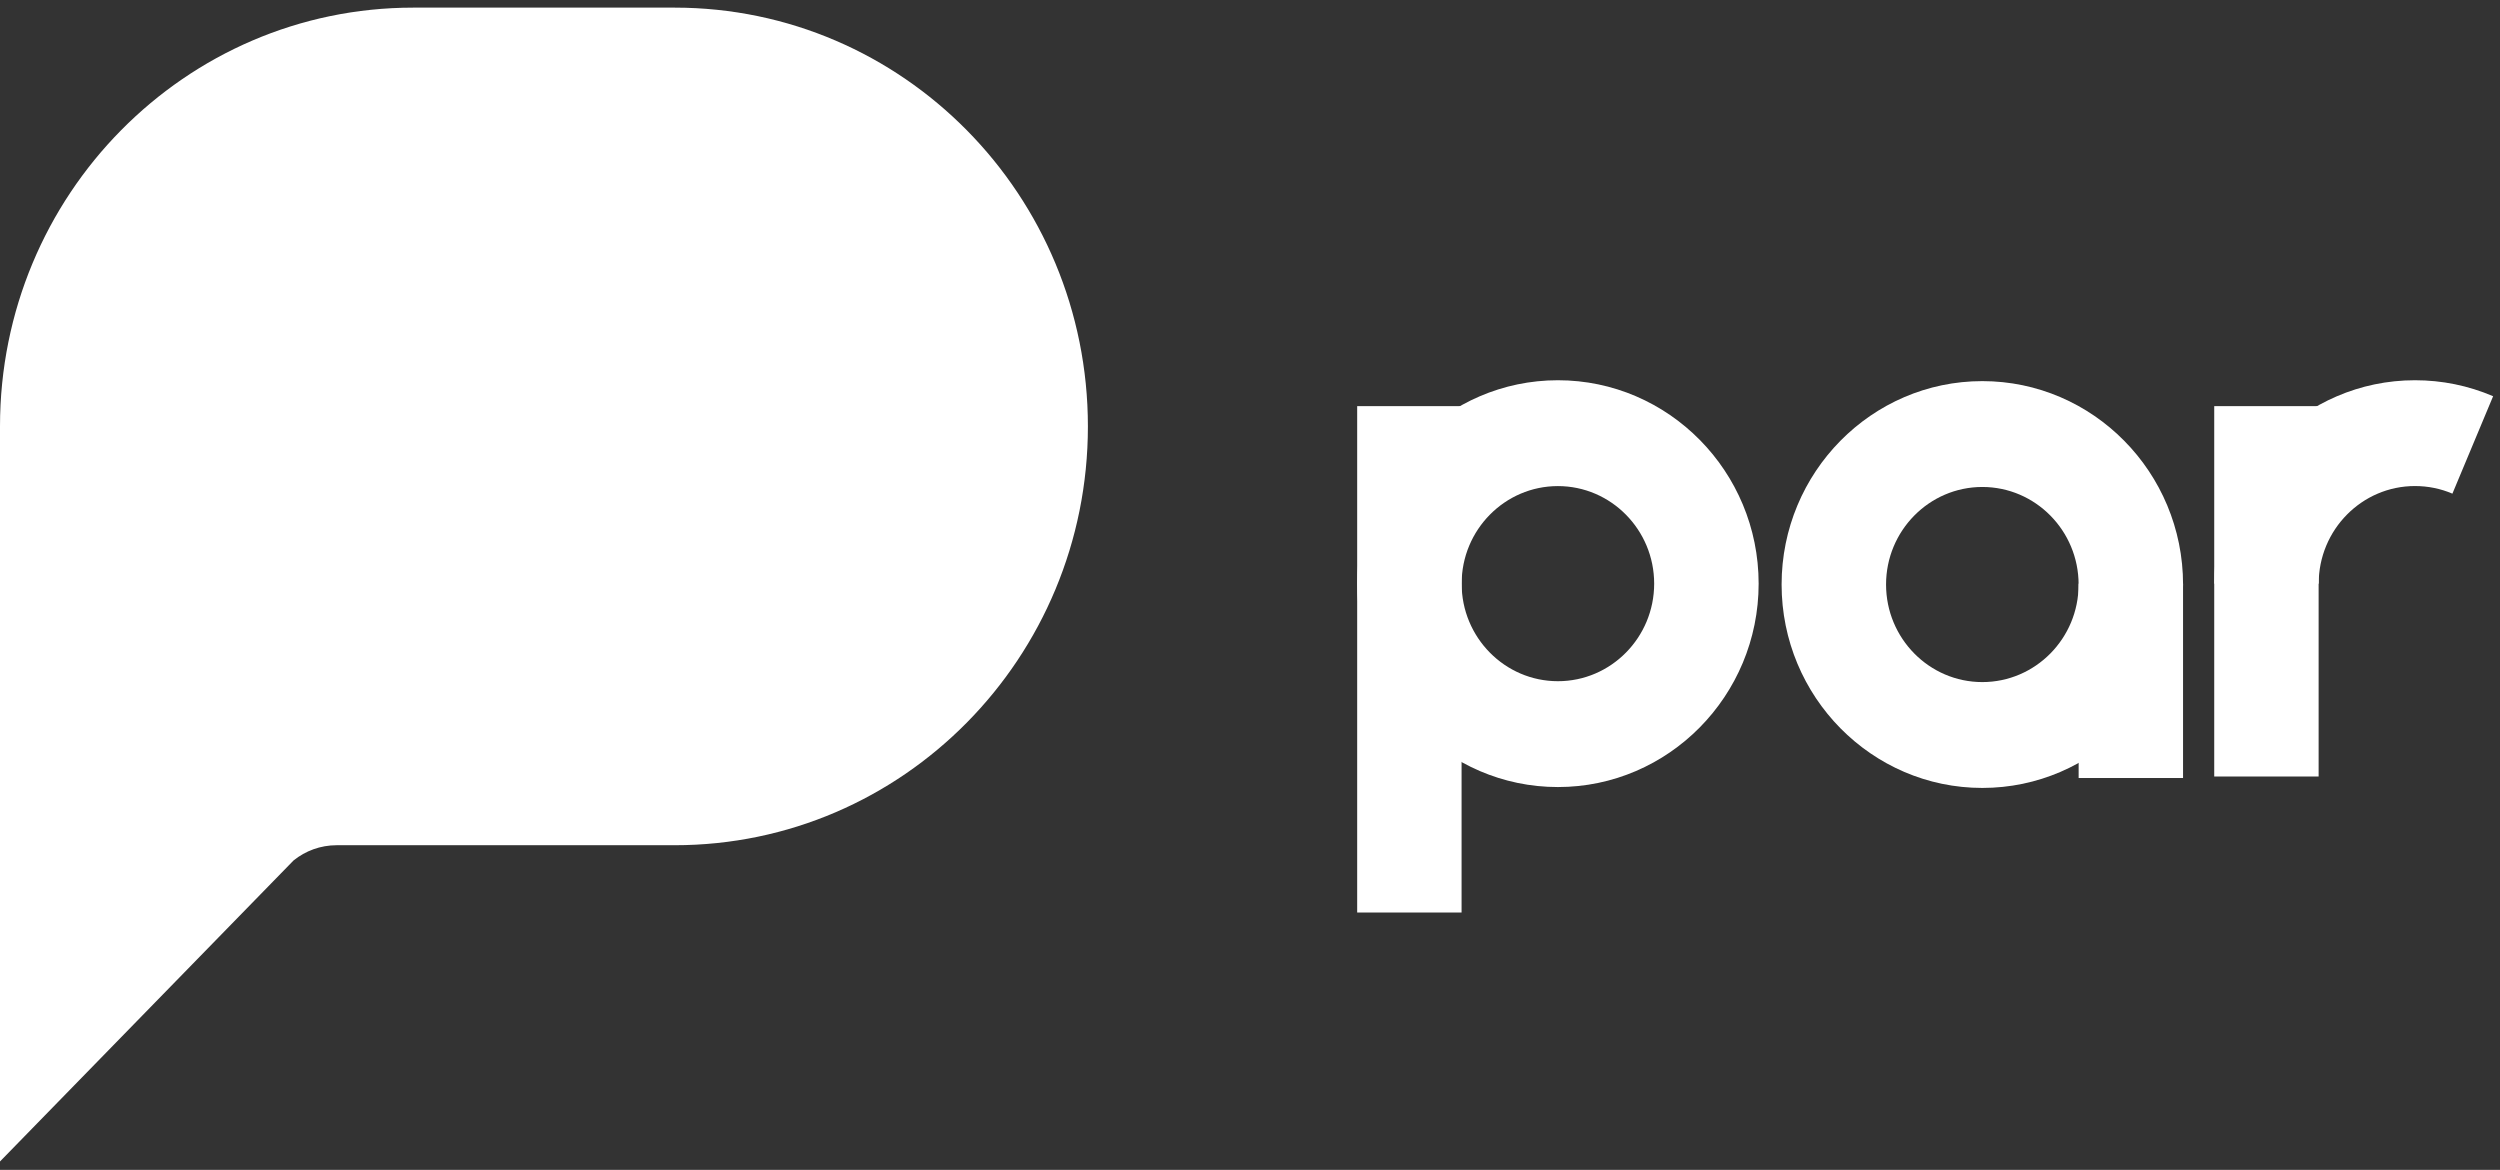 <svg width="156" height="73" viewBox="0 0 156 73" fill="none" xmlns="http://www.w3.org/2000/svg">
<rect x="0" y="0" width="156" height="73" fill="#333333" stroke="none"/>
<g clip-path="url(#clip0_3974_6947)">
<path d="M42.096 0.476H25.789C11.546 0.476 0 12.176 0 26.609V72.476L18.321 53.689C19.059 53.097 19.993 52.742 21.008 52.742H42.096C56.34 52.742 67.885 41.043 67.885 26.609C67.885 12.176 56.34 0.476 42.096 0.476Z" fill="white"/>
<path d="M97.213 49.112C90.306 49.112 84.688 43.418 84.688 36.42C84.688 29.421 90.306 23.727 97.213 23.727C104.12 23.727 109.739 29.421 109.739 36.42C109.739 43.418 104.12 49.112 97.213 49.112ZM97.213 30.332C93.9 30.332 91.206 33.063 91.206 36.42C91.206 39.777 93.9 42.507 97.213 42.507C100.526 42.507 103.22 39.777 103.22 36.42C103.22 33.063 100.526 30.332 97.213 30.332Z" fill="white"/>
<path d="M123.697 49.167C116.791 49.167 111.172 43.473 111.172 36.474C111.172 29.476 116.791 23.782 123.697 23.782C130.604 23.782 136.223 29.476 136.223 36.474C136.223 43.473 130.604 49.167 123.697 49.167ZM123.697 30.387C120.384 30.387 117.69 33.117 117.69 36.474C117.69 39.832 120.384 42.562 123.697 42.562C127.01 42.562 129.705 39.832 129.705 36.474C129.705 33.117 127.01 30.387 123.697 30.387Z" fill="white"/>
<path d="M91.202 25.343H84.688V56.941H91.202V25.343Z" fill="white"/>
<path d="M136.222 36.42H129.707V48.548H136.222V36.42Z" fill="white"/>
<path d="M144.682 36.42H138.168C138.168 29.421 143.787 23.727 150.693 23.727C152.385 23.727 154.022 24.062 155.571 24.724L153.03 30.804C152.292 30.488 151.504 30.329 150.693 30.329C147.381 30.329 144.686 33.059 144.686 36.416L144.682 36.42Z" fill="white"/>
<path d="M144.682 25.343H138.168V48.454H144.682V25.343Z" fill="white"/>
</g>
<defs>
<clipPath id="clip0_3974_6947">
<rect width="155.571" height="72" fill="white" transform="translate(0 0.476)"/>
</clipPath>
</defs>
</svg>
